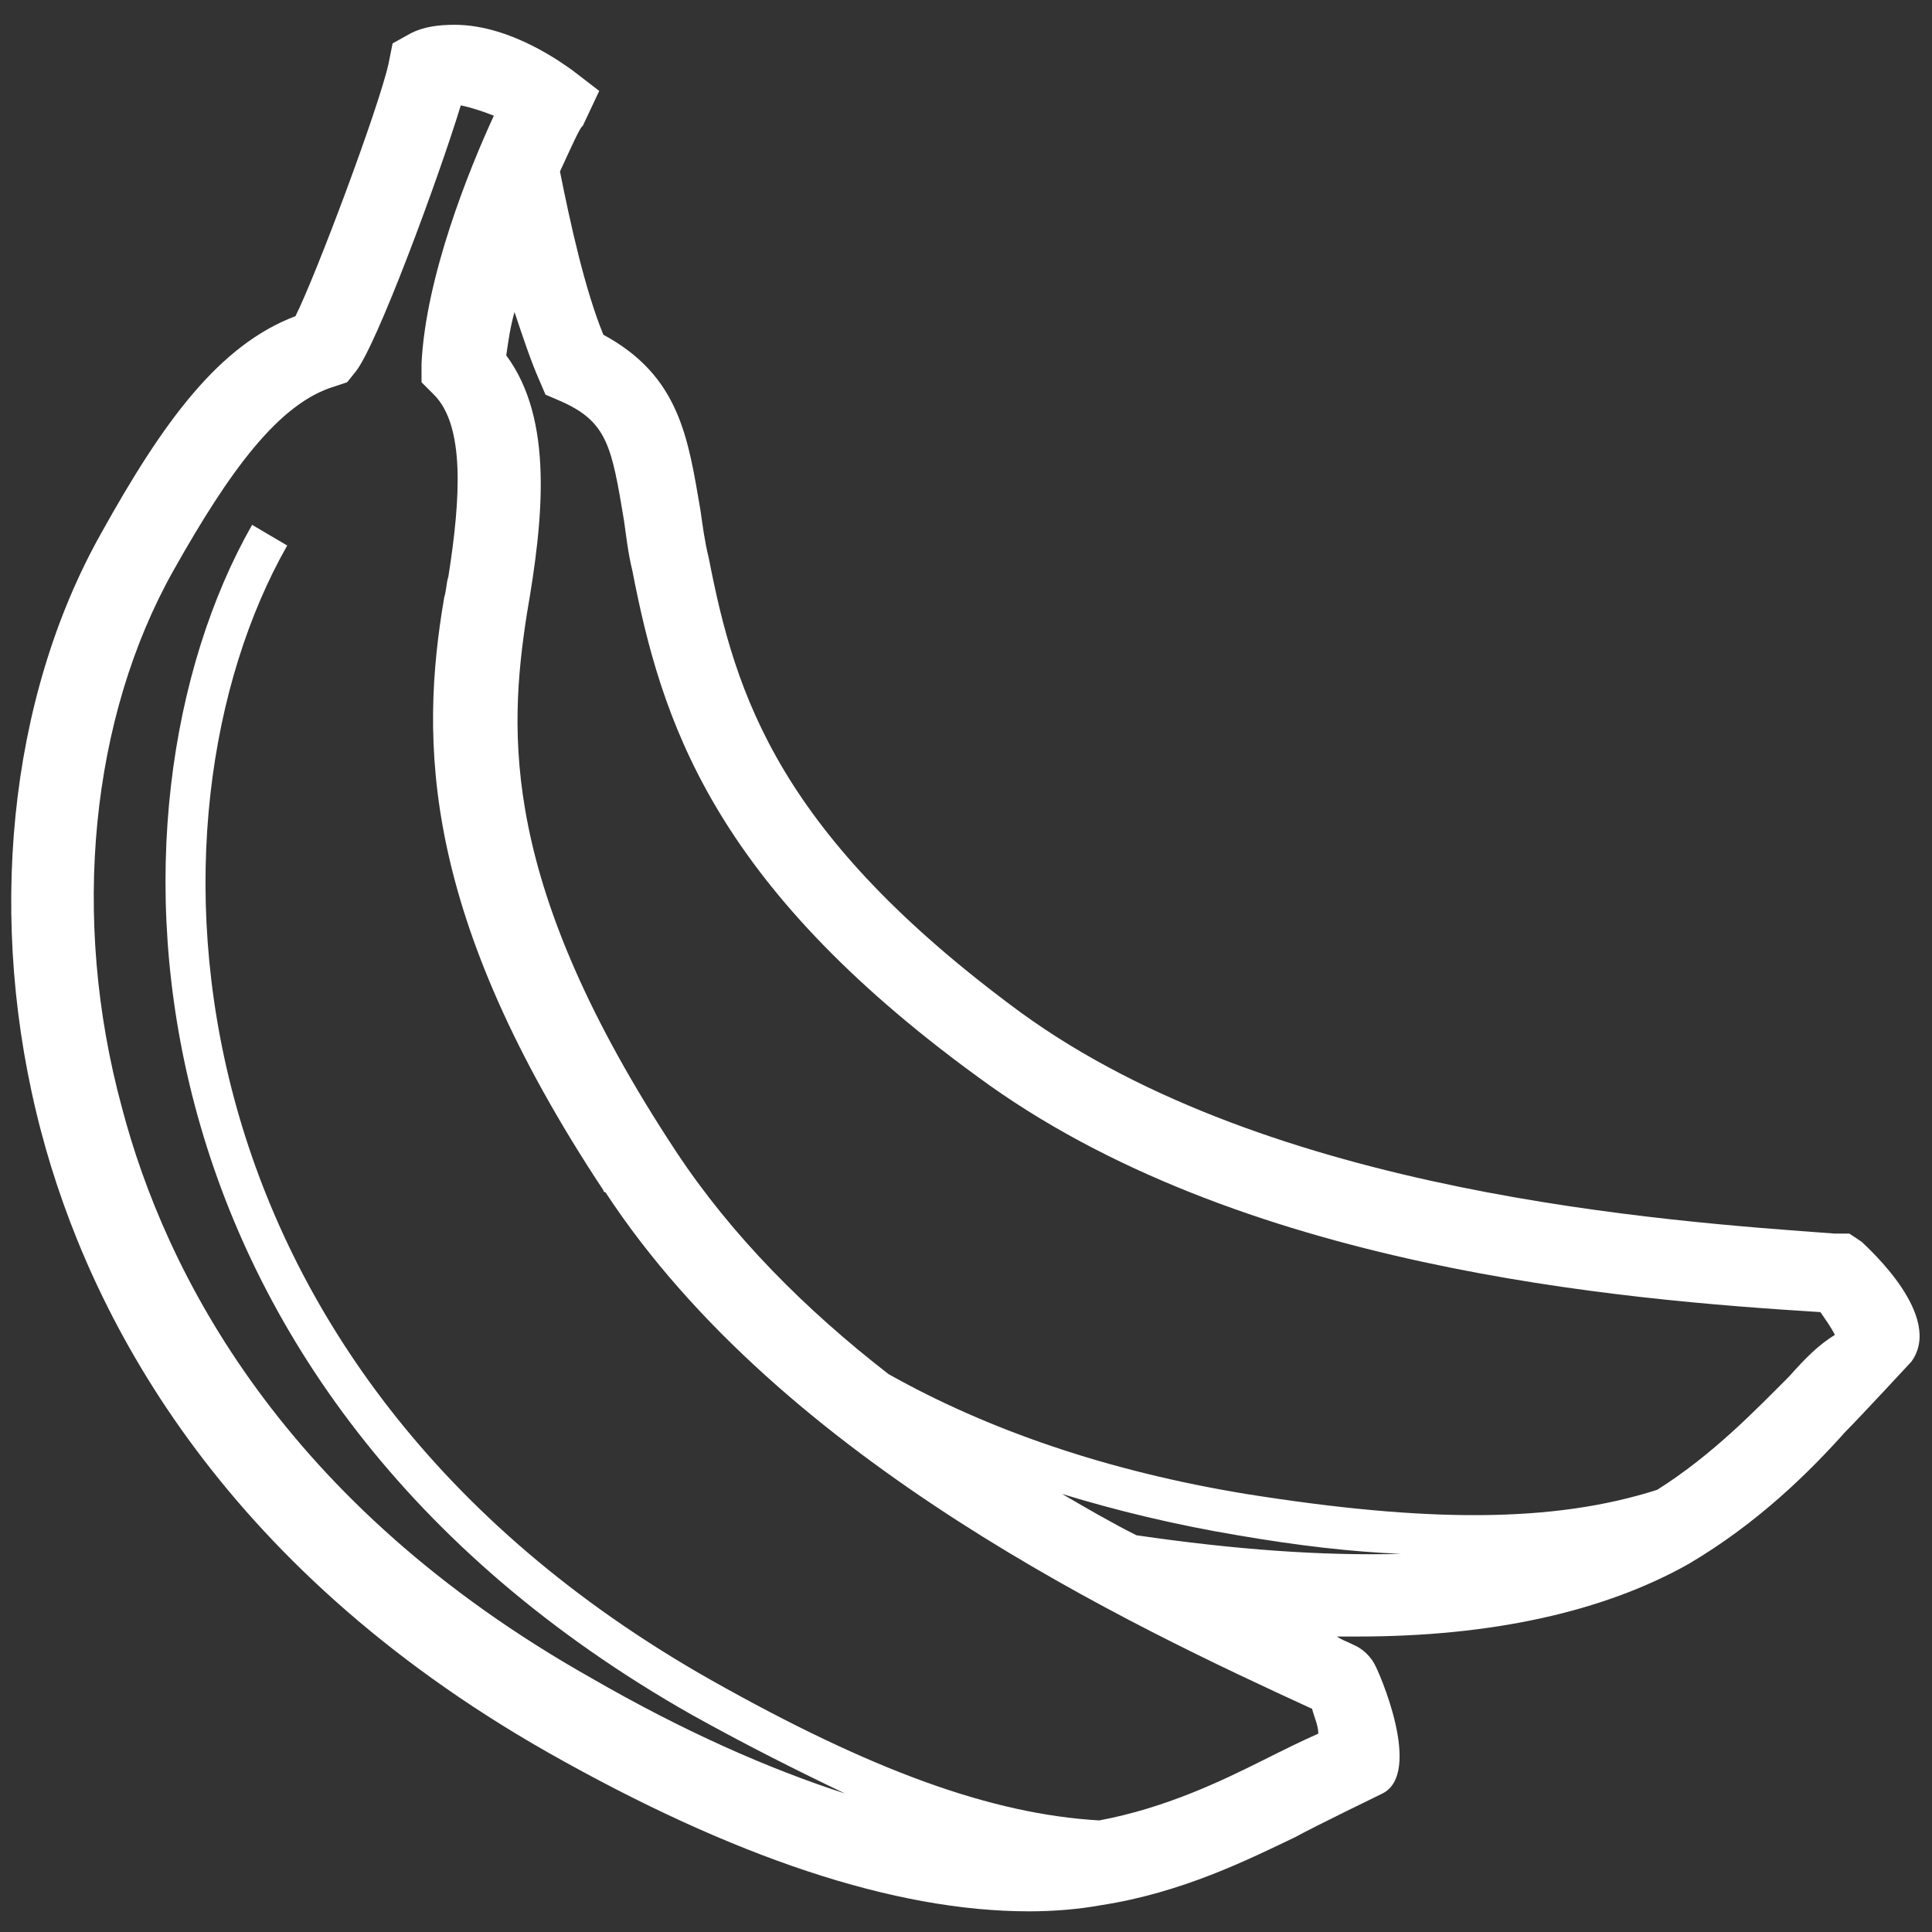 <?xml version="1.0" encoding="utf-8"?>
<!-- Generator: Adobe Illustrator 21.1.0, SVG Export Plug-In . SVG Version: 6.00 Build 0)  -->
<svg version="1.1" id="Ebene_1" xmlns="http://www.w3.org/2000/svg" xmlns:xlink="http://www.w3.org/1999/xlink" x="0px" y="0px"
	 viewBox="0 0 93.5 93.5" style="enable-background:new 0 0 93.5 93.5;" xml:space="preserve">
<rect x="0" y="0" width="93.5" height="93.5" fill="#333333" stroke="none"/>
<style type="text/css">
	.st0{fill:#FFFFFF;}
</style>
<path class="st0" d="M90.1,60.1l-0.6-0.4l-0.7,0c-8.2-0.6-27.3-1.9-39.4-10.7c-11.7-8.6-13.8-15.3-15.1-22c-0.2-0.8-0.3-1.6-0.4-2.3
	c-0.6-3.5-1-6.5-4.7-8.5c-0.9-2.2-1.6-5.4-2.1-7.9c0.6-1.3,1-2.2,1.1-2.2L29,4.4l-1.3-1c-0.3-0.2-2.9-2.2-5.7-2.2
	c-0.8,0-1.5,0.1-2.1,0.4L19,2.1l-0.2,1c-0.5,2.2-3.5,10.2-4.5,12.2c-3.7,1.4-6.4,5.1-9.4,10.5c-4.5,8-5.6,18.8-2.9,29
	c2.3,8.7,8.5,20.9,24.5,30c9,5.1,16.8,7.7,23.3,7.7c1.2,0,2.4-0.1,3.5-0.3c3.9-0.6,7.1-2.2,9.4-3.3c0.9-0.5,4.2-2.1,4.2-2.1
	c2-1-0.2-6-0.4-6.3c0,0-0.3-0.6-1-0.9c-0.4-0.2-0.5-0.2-0.8-0.4c0.3,0,0.6,0,1,0c6.5,0,11.9-1.2,16-3.5c3.4-2,5.9-4.5,7.6-6.4
	c0.7-0.7,3.2-3.4,3.2-3.4C94.1,63.7,90.4,60.4,90.1,60.1L90.1,60.1z M61.1,85.2c-2,1-4.7,2.3-7.9,2.9c-5.2-0.3-11-2.4-18.8-6.8
	C7.7,66.2,6.4,39.6,13.9,26.4l-1.7-1C4.3,39.3,5.6,67.2,33.5,83c2.7,1.5,5.1,2.7,7.4,3.8c-3.7-1.2-7.8-3-12.3-5.6
	C13.7,72.8,8,61.6,5.9,53.6c-2.5-9.2-1.5-18.9,2.5-26c2.7-4.8,5.1-8.1,7.8-8.9l0.6-0.2l0.4-0.5c1-1.2,4-9.3,5.1-12.9
	c0.5,0.1,1.1,0.3,1.6,0.5c-1.2,2.6-3.3,7.8-3.5,12l0,0.9l0.6,0.6c1.5,1.5,1.3,5,0.7,8.8c-0.1,0.3-0.1,0.7-0.2,1
	c-1.2,7-1.1,15.4,7.7,28.7c0,0,0,0.1,0.1,0.1c8.6,13.1,25.5,21,34.2,25c0.1,0.4,0.3,0.8,0.3,1.2C62.9,84.3,62.1,84.7,61.1,85.2
	L61.1,85.2z M55,74.3c-1.2-0.6-2.4-1.3-3.6-2c2.6,0.8,5.5,1.5,8.5,2c2.9,0.5,5.5,0.8,7.9,0.9C64,75.3,59.8,75,55,74.3z M86.6,66.6
	c-1.6,1.6-3.7,3.8-6.4,5.5c-5,1.6-11.1,1.6-19.9,0.2c-6.7-1.1-12.5-3.1-17.3-5.8c-4-3.1-7.6-6.7-10.3-10.8
	c-8.5-12.9-8.1-20.2-7.2-26c0.8-4.6,1.3-9.4-1-12.5c0.1-0.7,0.2-1.4,0.4-2.1c0.4,1.2,0.8,2.4,1.2,3.3l0.3,0.7l0.7,0.3
	c2.3,1,2.5,2.2,3.1,5.8c0.1,0.7,0.2,1.6,0.4,2.4c1.4,7.2,3.8,15.1,16.7,24.5c12.6,9.3,31.2,10.8,40.8,11.4c0.2,0.3,0.5,0.7,0.7,1.1
	C88,65.1,87.4,65.7,86.6,66.6z"/>
</svg>
